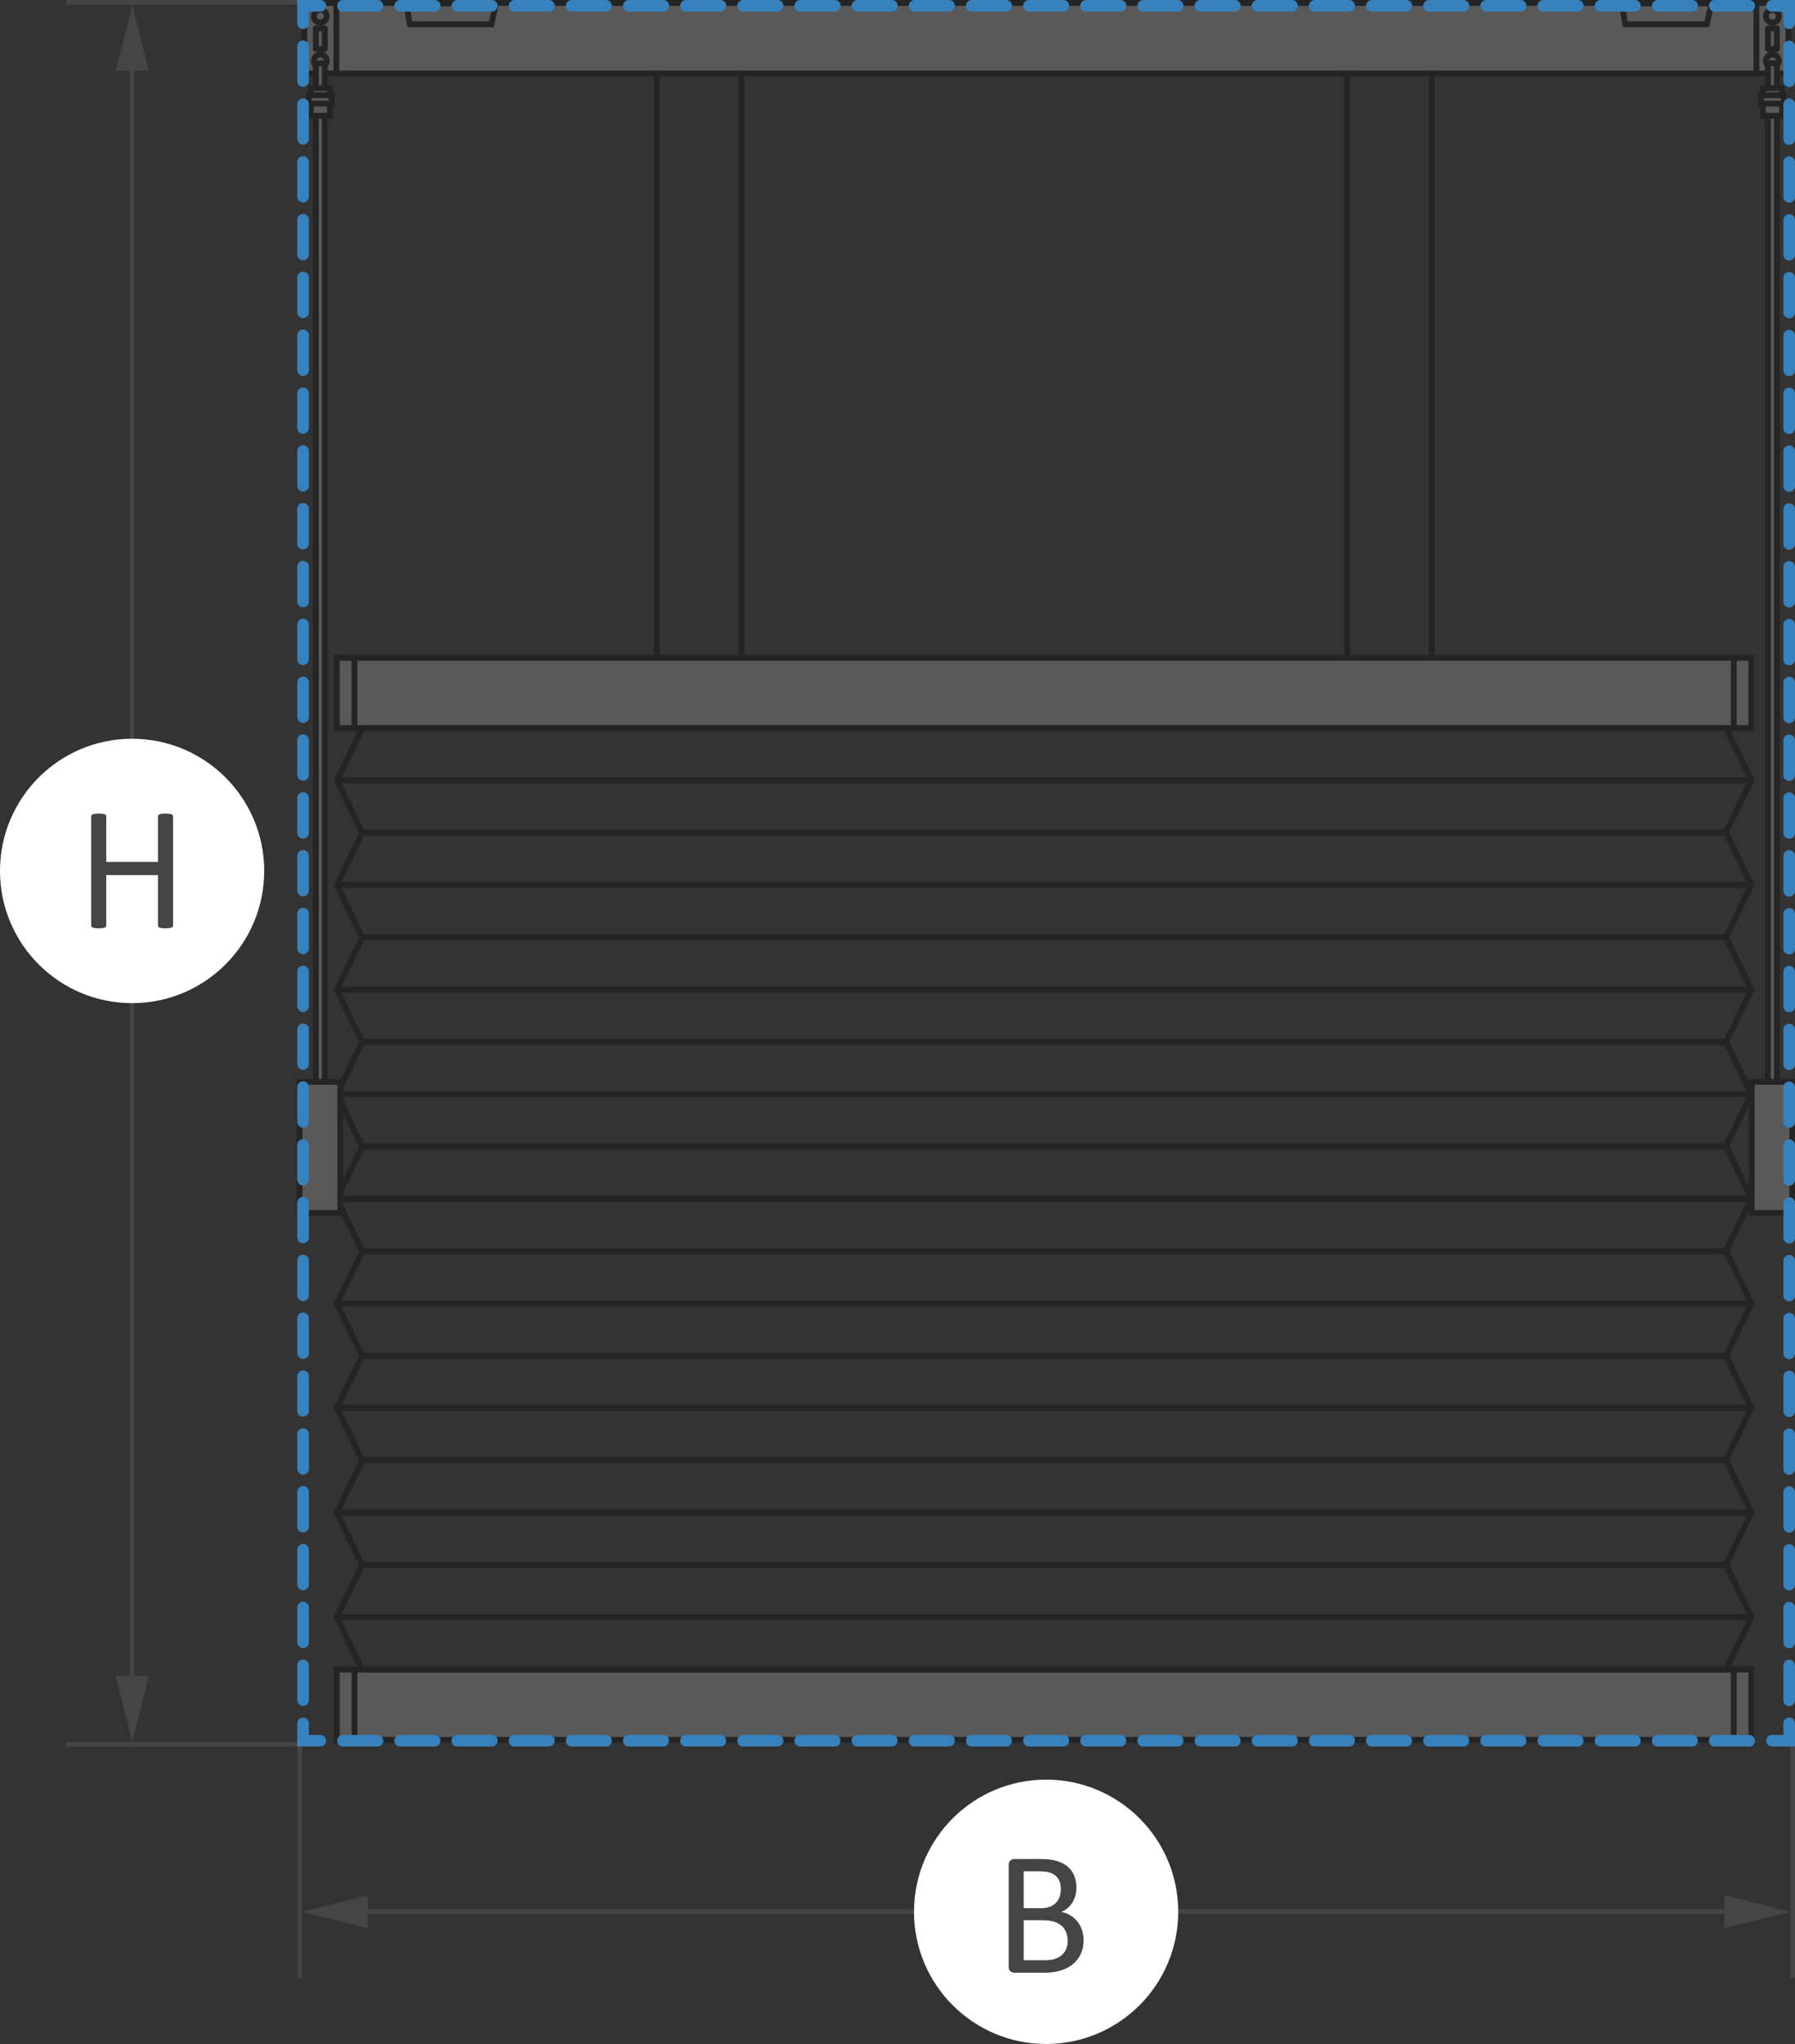 <?xml version="1.0" encoding="utf-8"?>
<!-- Generator: Adobe Illustrator 27.4.0, SVG Export Plug-In . SVG Version: 6.00 Build 0)  -->
<!DOCTYPE svg PUBLIC "-//W3C//DTD SVG 1.1//EN" "http://www.w3.org/Graphics/SVG/1.1/DTD/svg11.dtd">
<svg version="1.1" id="Ebene_1" xmlns:x="http://ns.adobe.com/Extensibility/1.0/" xmlns:i="http://ns.adobe.com/AdobeIllustrator/10.0/" xmlns:graph="http://ns.adobe.com/Graphs/1.0/"
	 xmlns="http://www.w3.org/2000/svg" xmlns:xlink="http://www.w3.org/1999/xlink" x="0px" y="0px" width="154.071px"
	 height="175.331px" viewBox="0 0 154.071 175.331" style="enable-background:new 0 0 154.071 175.331;" xml:space="preserve"
	>
<rect x="0" y="0" width="154.071" height="175.331" fill="#333333" stroke="none"/>
<style type="text/css">
	.st0{display:none;opacity:0.3;}
	.st1{display:inline;}
	.st2{fill:#B2B2B2;stroke:#000000;stroke-width:0.5;stroke-miterlimit:10;}
	.st3{display:inline;fill:none;stroke:#000000;stroke-width:0.5;stroke-linejoin:round;stroke-miterlimit:10;}
	.st4{display:inline;fill:#B2B2B2;stroke:#000000;stroke-width:0.5;stroke-miterlimit:10;}
	.st5{display:inline;fill:#B2B2B2;stroke:#000000;stroke-width:0.5;stroke-linecap:round;stroke-miterlimit:10;}
	.st6{fill:none;stroke:#000000;stroke-width:0.5;stroke-miterlimit:10;}
	.st7{fill:none;stroke:#000000;stroke-width:0.5;stroke-linejoin:round;stroke-miterlimit:10;}
	.st8{fill:#B2B2B2;stroke:#000000;stroke-width:0.5;stroke-linecap:round;stroke-miterlimit:10;}
	.st9{fill:#B2B2B2;stroke:#000000;stroke-width:0.5;stroke-linecap:round;stroke-linejoin:round;stroke-miterlimit:10;}
	.st10{opacity:0.3;}
	.st11{fill:none;stroke:#454545;stroke-width:0.4;}
	.st12{fill:#FFFFFF;}
	.st13{fill:#454545;}
	.st14{fill:none;stroke:#3781BD;stroke-linecap:round;stroke-dasharray:2.98,1.98;}
	.st15{fill:none;stroke:#3781BD;stroke-linecap:round;stroke-dasharray:2.953,1.953;}
	.st16{fill:none;stroke:#3781BD;stroke-linecap:round;}
	.st17{display:none;}
</style>
<g id="Ebene_1_00000067235214708372721120000016297104817712179628_">
	<g class="st0">
		<g class="st1">
			<rect x="26.496" y="143.776" class="st2" width="124.045" height="6.054"/>
			<rect x="149.034" y="143.776" class="st2" width="1.513" height="6.054"/>
			<rect x="26.496" y="143.776" class="st2" width="1.513" height="6.054"/>
		</g>
		<polygon class="st3" points="150.547,13.223 148.379,8.719 28.683,8.719 26.496,13.223 		"/>
		<polygon class="st3" points="26.496,13.212 28.664,17.716 148.36,17.716 150.547,13.212 		"/>
		<polygon class="st3" points="150.547,22.221 148.379,17.716 28.683,17.716 26.496,22.221 		"/>
		<polygon class="st3" points="26.496,22.231 28.664,26.735 148.36,26.735 150.547,22.231 		"/>
		<polygon class="st3" points="150.547,31.218 148.379,26.714 28.683,26.714 26.496,31.218 		"/>
		<polygon class="st3" points="26.496,31.207 28.664,35.711 148.36,35.711 150.547,31.207 		"/>
		<polygon class="st3" points="150.547,40.216 148.379,35.711 28.683,35.711 26.496,40.216 		"/>
		<polygon class="st3" points="26.496,40.226 28.664,44.73 148.36,44.73 150.547,40.226 		"/>
		<polygon class="st3" points="150.547,49.235 148.379,44.73 28.683,44.73 26.496,49.235 		"/>
		<polygon class="st3" points="26.496,49.245 28.664,53.749 148.36,53.749 150.547,49.245 		"/>
		<polygon class="st3" points="150.547,58.233 148.379,53.728 28.683,53.728 26.496,58.233 		"/>
		<polygon class="st3" points="26.496,58.221 28.664,62.725 148.36,62.725 150.547,58.221 		"/>
		<polygon class="st3" points="150.547,67.23 148.379,62.725 28.683,62.725 26.496,67.23 		"/>
		<polygon class="st3" points="26.496,67.24 28.664,71.744 148.36,71.744 150.547,67.24 		"/>
		<polygon class="st3" points="150.547,76.249 148.379,71.744 28.683,71.744 26.496,76.249 		"/>
		<polygon class="st3" points="26.496,76.259 28.664,80.763 148.36,80.763 150.547,76.259 		"/>
		<polygon class="st3" points="150.547,85.247 148.379,80.742 28.683,80.742 26.496,85.247 		"/>
		<polygon class="st3" points="26.496,85.235 28.664,89.74 148.36,89.74 150.547,85.235 		"/>
		<polygon class="st3" points="150.547,94.244 148.379,89.74 28.683,89.74 26.496,94.244 		"/>
		<polygon class="st3" points="150.547,112.292 148.379,107.787 28.683,107.787 26.496,112.292 		"/>
		<polygon class="st3" points="26.496,94.254 28.664,98.759 148.36,98.759 150.547,94.254 		"/>
		<polygon class="st3" points="150.547,103.24 148.379,98.735 28.683,98.735 26.496,103.24 		"/>
		<polygon class="st3" points="26.496,103.249 28.664,107.754 148.36,107.754 150.547,103.249 		"/>
		<polygon class="st3" points="26.496,112.292 28.664,116.797 148.36,116.797 150.547,112.292 		"/>
		<polygon class="st3" points="150.547,121.233 148.379,116.729 28.683,116.729 26.496,121.233 		"/>
		<polygon class="st3" points="26.496,121.233 28.664,125.738 148.36,125.738 150.547,121.233 		"/>
		<polygon class="st3" points="150.547,130.252 148.379,125.748 28.683,125.748 26.496,130.252 		"/>
		<polygon class="st3" points="26.496,130.252 28.664,134.757 148.36,134.757 150.547,130.252 		"/>
		<polygon class="st3" points="150.547,139.271 148.379,134.767 28.683,134.767 26.496,139.271 		"/>
		<polygon class="st3" points="26.496,139.271 28.664,143.776 148.36,143.776 150.547,139.271 		"/>
		<rect x="25.512" y="0.826" class="st4" width="124.022" height="7.823"/>
		<rect x="149.534" y="0.241" class="st4" width="4.291" height="8.378"/>
		<rect x="150.629" y="2.33" class="st4" width="2.189" height="3.284"/>
		<rect x="150.629" y="6.75" class="st4" width="2.189" height="1.856"/>
		<path class="st5" d="M151.68,113.982V4.954H150.629v109.444c0,0,0.001,1.015,1.095,0.936
			c1.096-0.08,1.051-2.221,1.051-2.221V7.954H151.724v106.078"/>
		<rect x="25.512" y="0.826" class="st4" width="1.296" height="7.792"/>
		<polygon class="st4" points="42.723,2.622 35.693,2.622 35.393,0.826 43.123,0.826 		"/>
		<polygon class="st4" points="146.73,2.622 139.7,2.622 139.4,0.826 147.129,0.826 		"/>
	</g>
	<g class="st0">
		<g class="st1">
			<g>
				<rect x="28.984" y="56.349" class="st2" width="121.601" height="6.042"/>
				<rect x="149.082" y="56.349" class="st2" width="1.51" height="6.042"/>
				<rect x="28.984" y="56.349" class="st2" width="1.51" height="6.042"/>
			</g>
			<rect x="28.984" y="143.29" class="st2" width="121.601" height="6.042"/>
			<rect x="149.082" y="143.29" class="st2" width="1.51" height="6.042"/>
			<rect x="28.984" y="143.29" class="st2" width="1.51" height="6.042"/>
			<line class="st6" x1="123.119" y1="8.558" x2="123.119" y2="56.349"/>
			<line class="st6" x1="115.825" y1="8.558" x2="115.825" y2="56.349"/>
			<line class="st6" x1="63.777" y1="8.558" x2="63.777" y2="56.349"/>
			<line class="st6" x1="56.483" y1="8.558" x2="56.483" y2="56.349"/>
			<polygon class="st7" points="150.592,66.887 148.428,62.391 31.167,62.391 28.984,66.887 			"/>
			<polygon class="st7" points="28.984,66.875 31.148,71.371 148.409,71.371 150.592,66.875 			"/>
			<polygon class="st7" points="150.592,75.867 148.428,71.371 31.167,71.371 28.984,75.867 			"/>
			<polygon class="st7" points="28.984,75.877 31.148,80.373 148.409,80.373 150.592,75.877 			"/>
			<polygon class="st7" points="150.592,84.869 148.428,80.373 31.167,80.373 28.984,84.869 			"/>
			<polygon class="st7" points="28.984,84.879 31.148,89.375 148.409,89.375 150.592,84.879 			"/>
			<polygon class="st7" points="150.592,93.849 148.428,89.353 31.167,89.353 28.984,93.849 			"/>
			<polygon class="st7" points="28.984,93.838 31.148,98.334 148.409,98.334 150.592,93.838 			"/>
			<polygon class="st7" points="150.592,102.83 148.428,98.334 31.167,98.334 28.984,102.83 			"/>
			<polygon class="st7" points="28.984,102.839 31.148,107.335 148.409,107.335 150.592,102.839 			"/>
			<polygon class="st7" points="150.592,111.831 148.428,107.335 31.167,107.335 28.984,111.831 			"/>
			<polygon class="st7" points="28.984,111.841 31.148,116.337 148.409,116.337 150.592,111.841 			"/>
			<polygon class="st7" points="150.592,120.812 148.428,116.316 31.167,116.316 28.984,120.812 			"/>
			<polygon class="st7" points="28.984,120.8 31.148,125.296 148.409,125.296 150.592,120.8 			"/>
			<polygon class="st7" points="150.592,129.792 148.428,125.296 31.167,125.296 28.984,129.792 			"/>
			<polygon class="st7" points="150.592,138.794 148.428,134.298 31.167,134.298 28.984,138.794 			"/>
			<polygon class="st7" points="28.984,129.802 31.148,134.298 148.409,134.298 150.592,129.802 			"/>
			<polygon class="st7" points="28.984,138.794 31.148,143.29 148.409,143.29 150.592,138.794 			"/>
		</g>
		<rect x="30.035" y="0.836" class="st4" width="119.507" height="7.808"/>
		<rect x="149.542" y="0.252" class="st4" width="4.283" height="8.361"/>
		<rect x="150.634" y="2.337" class="st4" width="2.185" height="3.278"/>
		<rect x="150.634" y="6.748" class="st4" width="2.185" height="1.853"/>
		<path class="st5" d="M151.683,116.022V4.955h-1.049v111.481c0,0,0.001,1.013,1.093,0.934c1.094-0.079,1.049-2.217,1.049-2.217
			V7.95h-1.049v108.121"/>
		<rect x="25.752" y="0.252" class="st4" width="4.283" height="8.361"/>
		<rect x="26.844" y="2.337" class="st4" width="2.185" height="3.278"/>
		<rect x="26.844" y="6.748" class="st4" width="2.185" height="1.853"/>
		<path class="st5" d="M27.893,98.917V4.955h-1.049v94.376c0,0,0.001,1.013,1.093,0.934c1.094-0.079,1.049-2.217,1.049-2.217V7.95
			h-1.049v91.017"/>
		<polygon class="st4" points="45.114,2.628 38.098,2.628 37.799,0.836 45.514,0.836 		"/>
		<polygon class="st4" points="146.716,2.628 139.7,2.628 139.401,0.836 147.115,0.836 		"/>
	</g>
	<g class="st0">
		<g id="Ebene_1_00000117665889806085564390000005570206484711947410_" class="st1">
			<g>
				<rect x="27.241" y="142.169" class="st2" width="123.294" height="7.15"/>
				<rect x="149.02" y="142.169" class="st2" width="1.522" height="7.15"/>
				<rect x="27.241" y="142.169" class="st2" width="1.522" height="7.15"/>
			</g>
			<polygon class="st7" points="150.542,10.857 148.361,6.326 29.441,6.326 27.241,10.857 			"/>
			<polygon class="st7" points="27.241,10.845 29.422,15.376 148.342,15.376 150.542,10.845 			"/>
			<polygon class="st7" points="150.542,19.907 148.361,15.376 29.441,15.376 27.241,19.907 			"/>
			<polygon class="st7" points="27.241,19.917 29.422,24.448 148.342,24.448 150.542,19.917 			"/>
			<polygon class="st7" points="150.542,28.956 148.361,24.426 29.441,24.426 27.241,28.956 			"/>
			<polygon class="st7" points="27.241,28.945 29.422,33.476 148.342,33.476 150.542,28.945 			"/>
			<polygon class="st7" points="150.542,38.007 148.361,33.476 29.441,33.476 27.241,38.007 			"/>
			<polygon class="st7" points="27.241,38.017 29.422,42.547 148.342,42.547 150.542,38.017 			"/>
			<polygon class="st7" points="150.542,47.078 148.361,42.547 29.441,42.547 27.241,47.078 			"/>
			<polygon class="st7" points="27.241,47.088 29.422,51.619 148.342,51.619 150.542,47.088 			"/>
			<polygon class="st7" points="150.542,56.128 148.361,51.597 29.441,51.597 27.241,56.128 			"/>
			<polygon class="st7" points="27.241,56.116 29.422,60.647 148.342,60.647 150.542,56.116 			"/>
			<polygon class="st7" points="150.542,65.178 148.361,60.647 29.441,60.647 27.241,65.178 			"/>
			<polygon class="st7" points="27.241,65.188 29.422,69.719 148.342,69.719 150.542,65.188 			"/>
			<polygon class="st7" points="150.542,74.249 148.361,69.719 29.441,69.719 27.241,74.249 			"/>
			<polygon class="st7" points="27.241,74.259 29.422,78.79 148.342,78.79 150.542,74.259 			"/>
			<polygon class="st7" points="150.542,83.3 148.361,78.769 29.441,78.769 27.241,83.3 			"/>
			<polygon class="st7" points="27.241,83.288 29.422,87.818 148.342,87.818 150.542,83.288 			"/>
			<polygon class="st7" points="150.542,92.349 148.361,87.818 29.441,87.818 27.241,92.349 			"/>
			<polygon class="st7" points="150.542,110.502 148.361,105.971 29.441,105.971 27.241,110.502 			"/>
			<polygon class="st7" points="27.241,92.359 29.422,96.89 148.342,96.89 150.542,92.359 			"/>
			<polygon class="st7" points="150.542,101.397 148.361,96.866 29.441,96.866 27.241,101.397 			"/>
			<polygon class="st7" points="27.241,101.407 29.422,105.938 148.342,105.938 150.542,101.407 			"/>
			<polygon class="st7" points="27.241,110.502 29.422,115.033 148.342,115.033 150.542,110.502 			"/>
			<polygon class="st7" points="150.542,119.495 148.361,114.965 29.441,114.965 27.241,119.495 			"/>
			<polygon class="st7" points="27.241,119.495 29.422,124.026 148.342,124.026 150.542,119.495 			"/>
			<polygon class="st7" points="150.542,128.567 148.361,124.036 29.441,124.036 27.241,128.567 			"/>
			<polygon class="st7" points="27.241,128.567 29.422,133.098 148.342,133.098 150.542,128.567 			"/>
			<polygon class="st7" points="150.542,137.638 148.361,133.108 29.441,133.108 27.241,137.638 			"/>
			<polygon class="st7" points="27.241,137.638 29.422,142.169 148.342,142.169 150.542,137.638 			"/>
			<polygon class="st2" points="43.562,2.681 36.491,2.681 36.19,0.875 43.965,0.875 			"/>
			<polygon class="st2" points="146.702,2.681 139.632,2.681 139.329,0.875 147.104,0.875 			"/>
		</g>
		<g id="Ebene_4" class="st1">
			<rect x="27.637" y="0.283" class="st2" width="123.069" height="6.043"/>
			<rect x="26.252" y="0.283" class="st2" width="1.304" height="6.011"/>
			<g>
				<rect x="150.716" y="0.242" class="st8" width="2.778" height="6.106"/>
				<circle class="st8" cx="152.105" cy="5.262" r="0.557"/>
				<circle class="st8" cx="152.105" cy="1.388" r="0.557"/>
				<rect x="151.716" y="2.442" class="st9" width="0.777" height="1.787"/>
				<rect x="151.716" y="5.472" class="st8" width="0.777" height="93.493"/>
				<rect x="150.307" y="93.668" class="st2" width="3.524" height="11.346"/>
				<rect x="151.279" y="7.617" class="st8" width="1.653" height="2.395"/>
				<rect x="151.113" y="8.232" class="st8" width="1.975" height="0.728"/>
			</g>
			<polygon class="st2" points="41.566,2.09 34.495,2.09 34.193,0.283 41.968,0.283 			"/>
			<polygon class="st2" points="146.225,2.09 139.154,2.09 138.853,0.283 146.628,0.283 			"/>
		</g>
	</g>
	<g class="st10">
		<g id="Ebene_1_00000110461932003228456760000001215112067487101078_">
			<g>
				<g>
					<rect x="28.919" y="56.422" class="st2" width="121.395" height="6.032"/>
					<rect x="148.813" y="56.422" class="st2" width="1.508" height="6.032"/>
					<rect x="28.919" y="56.422" class="st2" width="1.508" height="6.032"/>
				</g>
				<rect x="28.919" y="143.215" class="st2" width="121.395" height="6.032"/>
				<rect x="148.813" y="143.215" class="st2" width="1.508" height="6.032"/>
				<rect x="28.919" y="143.215" class="st2" width="1.508" height="6.032"/>
				<line class="st6" x1="122.895" y1="6.301" x2="122.895" y2="56.422"/>
				<line class="st6" x1="115.613" y1="6.301" x2="115.613" y2="56.422"/>
				<line class="st6" x1="63.654" y1="6.301" x2="63.654" y2="56.422"/>
				<line class="st6" x1="56.372" y1="6.301" x2="56.372" y2="56.422"/>
				<polygon class="st7" points="150.321,66.942 148.16,62.453 31.099,62.453 28.919,66.942 				"/>
				<polygon class="st7" points="28.919,66.93 31.079,71.419 148.141,71.419 150.321,66.93 				"/>
				<polygon class="st7" points="150.321,75.907 148.16,71.419 31.099,71.419 28.919,75.907 				"/>
				<polygon class="st7" points="28.919,75.917 31.079,80.405 148.141,80.405 150.321,75.917 				"/>
				<polygon class="st7" points="150.321,84.893 148.16,80.405 31.099,80.405 28.919,84.893 				"/>
				<polygon class="st7" points="28.919,84.903 31.079,89.392 148.141,89.392 150.321,84.903 				"/>
				<polygon class="st7" points="150.321,93.858 148.16,89.37 31.099,89.37 28.919,93.858 				"/>
				<polygon class="st7" points="28.919,93.847 31.079,98.335 148.141,98.335 150.321,93.847 				"/>
				<polygon class="st7" points="150.321,102.823 148.16,98.335 31.099,98.335 28.919,102.823 				"/>
				<polygon class="st7" points="28.919,102.833 31.079,107.322 148.141,107.322 150.321,102.833 				"/>
				<polygon class="st7" points="150.321,111.81 148.16,107.322 31.099,107.322 28.919,111.81 				"/>
				<polygon class="st7" points="28.919,111.82 31.079,116.308 148.141,116.308 150.321,111.82 				"/>
				<polygon class="st7" points="150.321,120.774 148.16,116.286 31.099,116.286 28.919,120.774 				"/>
				<polygon class="st7" points="28.919,120.763 31.079,125.252 148.141,125.252 150.321,120.763 				"/>
				<polygon class="st7" points="150.321,129.74 148.16,125.252 31.099,125.252 28.919,129.74 				"/>
				<polygon class="st7" points="150.321,138.726 148.16,134.238 31.099,134.238 28.919,138.726 				"/>
				<polygon class="st7" points="28.919,129.75 31.079,134.238 148.141,134.238 150.321,129.75 				"/>
				<polygon class="st7" points="28.919,138.726 31.079,143.215 148.141,143.215 150.321,138.726 				"/>
			</g>
			<polygon class="st2" points="45.022,2.624 38.018,2.624 37.719,0.835 45.421,0.835 			"/>
			<polygon class="st2" points="146.451,2.624 139.447,2.624 139.148,0.835 146.85,0.835 			"/>
		</g>
		<g id="Ebene_4_00000028316562215443994990000007906017974001097101_">
			<rect x="28.728" y="0.252" class="st2" width="122.201" height="6.049"/>
			<g>
				<rect x="150.756" y="0.252" class="st8" width="2.752" height="6.049"/>
				<circle class="st8" cx="152.132" cy="5.225" r="0.552"/>
				<circle class="st8" cx="152.132" cy="1.387" r="0.552"/>
				<rect x="151.746" y="2.431" class="st9" width="0.77" height="1.77"/>
				<rect x="151.746" y="5.433" class="st8" width="0.77" height="92.616"/>
				<rect x="150.35" y="92.802" class="st2" width="3.491" height="11.239"/>
				<rect x="151.313" y="7.557" class="st8" width="1.638" height="2.373"/>
				<rect x="151.149" y="8.167" class="st8" width="1.957" height="0.722"/>
			</g>
			<g>
				<rect x="26.118" y="0.252" class="st8" width="2.752" height="6.049"/>
				<circle class="st8" cx="27.494" cy="5.225" r="0.552"/>
				<circle class="st8" cx="27.494" cy="1.387" r="0.552"/>
				<rect x="27.108" y="2.431" class="st9" width="0.77" height="1.77"/>
				<rect x="27.108" y="5.433" class="st8" width="0.77" height="92.616"/>
				<rect x="25.712" y="92.802" class="st2" width="3.491" height="11.239"/>
				<rect x="26.675" y="7.557" class="st8" width="1.638" height="2.373"/>
				<rect x="26.51" y="8.167" class="st8" width="1.957" height="0.722"/>
			</g>
			<polygon class="st2" points="42.178,2.082 35.173,2.082 34.875,0.292 42.576,0.292 			"/>
			<polygon class="st2" points="146.505,2.082 139.5,2.082 139.201,0.292 146.903,0.292 			"/>
		</g>
	</g>
</g>
<g id="Ebene_4_00000040532643515210775070000015314234004755981743_">
	<g>
		<g>
			<line class="st11" x1="25.512" y1="0.2" x2="5.669" y2="0.2"/>
		</g>
		<line class="st11" x1="25.512" y1="149.62" x2="5.669" y2="149.62"/>
		<line class="st11" x1="11.339" y1="143.75" x2="11.339" y2="5.67"/>
		<g>
			<path class="st12" d="M11.339,86.049c6.262,0,11.339-5.078,11.339-11.34s-5.077-11.338-11.339-11.338S0,68.447,0,74.709
				S5.077,86.049,11.339,86.049"/>
			<path class="st13" d="M14.852,70.028c0-0.04-0.01-0.075-0.03-0.105s-0.056-0.054-0.106-0.071
				c-0.05-0.019-0.117-0.033-0.199-0.045c-0.083-0.013-0.185-0.02-0.306-0.02c-0.13,0-0.236,0.007-0.316,0.02
				c-0.081,0.012-0.146,0.026-0.196,0.045c-0.051,0.018-0.086,0.041-0.106,0.071s-0.03,0.065-0.03,0.105v3.906h-4.44v-3.906
				c0-0.04-0.01-0.075-0.03-0.105s-0.056-0.054-0.106-0.071c-0.05-0.019-0.117-0.033-0.2-0.045c-0.083-0.013-0.187-0.02-0.312-0.02
				c-0.121,0-0.224,0.007-0.31,0.02c-0.085,0.012-0.153,0.026-0.203,0.045c-0.05,0.018-0.086,0.041-0.106,0.071
				s-0.03,0.065-0.03,0.105v9.363c0,0.041,0.01,0.076,0.03,0.105s0.056,0.055,0.106,0.072c0.05,0.018,0.118,0.031,0.203,0.045
				c0.086,0.012,0.189,0.02,0.31,0.02c0.125,0,0.229-0.008,0.312-0.02c0.083-0.014,0.15-0.027,0.2-0.045s0.086-0.043,0.106-0.072
				s0.03-0.064,0.03-0.105v-4.326h4.44v4.326c0,0.041,0.01,0.076,0.03,0.105s0.055,0.055,0.106,0.072
				c0.05,0.018,0.115,0.031,0.196,0.045c0.08,0.012,0.186,0.02,0.316,0.02c0.121,0,0.223-0.008,0.306-0.02
				c0.082-0.014,0.149-0.027,0.199-0.045s0.086-0.043,0.106-0.072s0.03-0.064,0.03-0.105C14.852,79.391,14.852,70.028,14.852,70.028
				z"/>
		</g>
		<polygon class="st13" points="11.354,0.4 9.937,6.069 12.771,6.069 		"/>
		<polygon class="st13" points="11.354,149.42 12.771,143.75 9.937,143.75 		"/>
		<line class="st11" x1="25.712" y1="169.663" x2="25.712" y2="149.819"/>
		<line class="st11" x1="153.872" y1="169.663" x2="153.872" y2="149.819"/>
		<line class="st11" x1="31.582" y1="163.977" x2="148.001" y2="163.977"/>
		<polygon class="st13" points="25.913,163.993 31.582,165.409 31.582,162.575 		"/>
		<polygon class="st13" points="153.671,163.993 148.002,162.575 148.002,165.409 		"/>
		<g>
			<path class="st12" d="M89.792,175.331c6.261,0,11.338-5.076,11.338-11.338s-5.077-11.338-11.338-11.338
				c-6.262,0-11.339,5.076-11.339,11.338S83.53,175.331,89.792,175.331"/>
			<path class="st13" d="M91.499,167.215c-0.094,0.207-0.227,0.379-0.395,0.516c-0.168,0.139-0.362,0.244-0.583,0.314
				c-0.22,0.07-0.479,0.104-0.775,0.104h-1.88v-3.436h1.549c0.407,0,0.744,0.039,1.012,0.117
				c0.269,0.078,0.492,0.191,0.67,0.342c0.179,0.152,0.313,0.338,0.406,0.559s0.139,0.477,0.139,0.77
				C91.642,166.77,91.595,167.01,91.499,167.215 M90.96,162.674c-0.062,0.197-0.161,0.371-0.297,0.52
				c-0.135,0.148-0.306,0.266-0.511,0.354c-0.206,0.088-0.476,0.133-0.812,0.133h-1.474v-3.158h1.338
				c0.371,0,0.67,0.035,0.895,0.105c0.226,0.07,0.409,0.172,0.549,0.305c0.141,0.133,0.243,0.295,0.309,0.486
				c0.065,0.191,0.097,0.404,0.097,0.641C91.054,162.27,91.023,162.475,90.96,162.674 M92.856,165.512
				c-0.101-0.277-0.236-0.518-0.41-0.725c-0.174-0.205-0.377-0.375-0.607-0.51c-0.23-0.133-0.48-0.223-0.746-0.273
				c0.211-0.09,0.398-0.207,0.563-0.346c0.162-0.143,0.299-0.303,0.406-0.48s0.189-0.373,0.245-0.584
				s0.083-0.432,0.083-0.664c0-0.387-0.063-0.732-0.189-1.039c-0.125-0.307-0.313-0.564-0.561-0.775
				c-0.249-0.213-0.561-0.373-0.931-0.484c-0.372-0.109-0.85-0.166-1.433-0.166H87.06c-0.116,0-0.225,0.039-0.328,0.117
				c-0.103,0.078-0.154,0.215-0.154,0.412v8.697c0,0.197,0.051,0.334,0.154,0.412s0.212,0.117,0.328,0.117h2.548
				c0.367,0,0.692-0.027,0.976-0.08c0.284-0.053,0.55-0.131,0.799-0.238c0.249-0.104,0.473-0.234,0.671-0.391
				c0.199-0.156,0.368-0.336,0.509-0.543c0.142-0.205,0.25-0.439,0.328-0.697c0.078-0.26,0.117-0.541,0.117-0.848
				C93.007,166.092,92.956,165.788,92.856,165.512"/>
		</g>
		<line class="st14" x1="26.012" y1="3.971" x2="26.012" y2="146.838"/>
		<line class="st15" x1="29.442" y1="149.319" x2="151.118" y2="149.319"/>
		<g>
			<line class="st14" x1="153.572" y1="145.85" x2="153.572" y2="2.981"/>
			<line class="st15" x1="150.142" y1="0.5" x2="28.466" y2="0.5"/>
			<path class="st16" d="M27.489,0.5h-1.477v1.491 M153.571,1.991V0.5h-1.476 M152.095,149.319h1.476v-1.49 M26.012,147.829
				v1.49h1.477"/>
		</g>
	</g>
</g>
<g id="Ebene_3" class="st17">
</g>
</svg>
